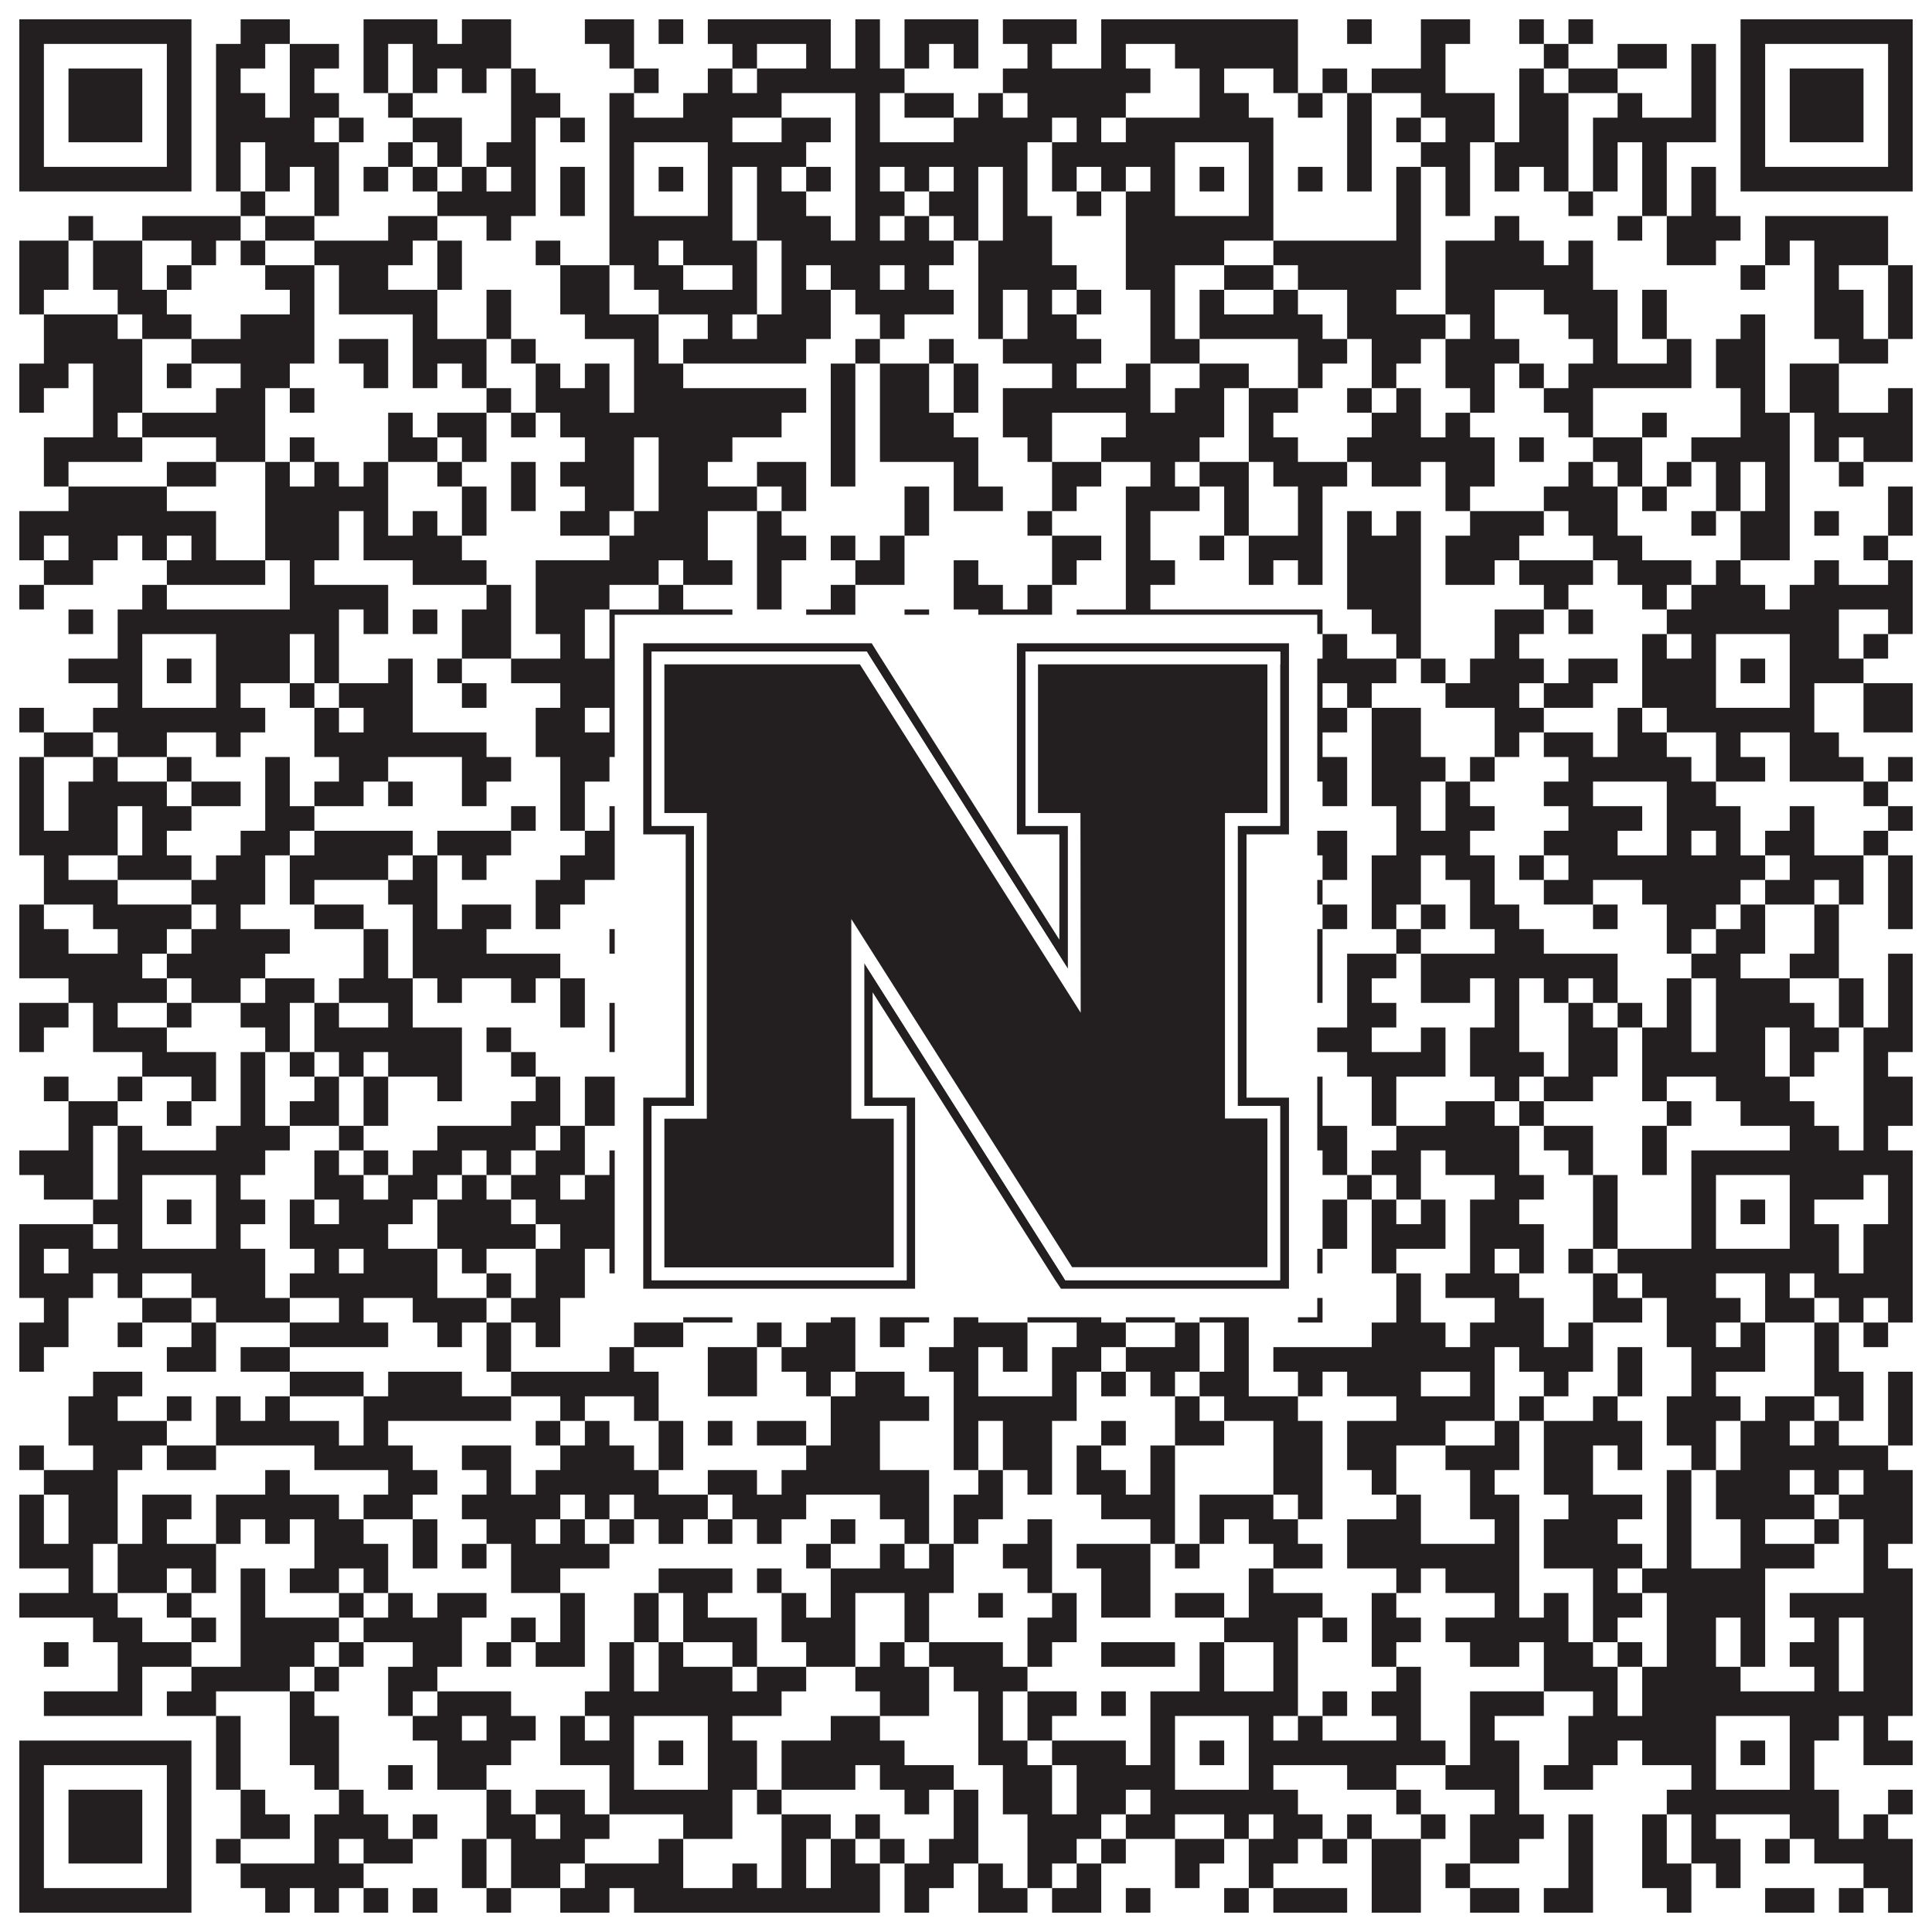 <?xml version="1.0"?>
<svg xmlns="http://www.w3.org/2000/svg" xmlns:xlink="http://www.w3.org/1999/xlink" version="1.1" width="1100px" height="1100px" viewBox="0 0 1100 1100"><rect x="0" y="0" width="1100" height="1100" fill="#ffffff" fill-opacity="1"/><path fill="#231f20" fill-opacity="1" d="M11,11L109,11L109,25L11,25ZM137,11L165,11L165,25L137,25ZM207,11L249,11L249,25L207,25ZM263,11L291,11L291,25L263,25ZM333,11L361,11L361,25L333,25ZM375,11L389,11L389,25L375,25ZM403,11L473,11L473,25L403,25ZM487,11L501,11L501,25L487,25ZM515,11L557,11L557,25L515,25ZM571,11L613,11L613,25L571,25ZM627,11L739,11L739,25L627,25ZM767,11L781,11L781,25L767,25ZM809,11L837,11L837,25L809,25ZM865,11L879,11L879,25L865,25ZM893,11L907,11L907,25L893,25ZM991,11L1089,11L1089,25L991,25ZM11,25L25,25L25,39L11,39ZM95,25L109,25L109,39L95,39ZM123,25L151,25L151,39L123,39ZM165,25L193,25L193,39L165,39ZM207,25L221,25L221,39L207,39ZM235,25L291,25L291,39L235,39ZM347,25L361,25L361,39L347,39ZM417,25L431,25L431,39L417,39ZM459,25L473,25L473,39L459,39ZM487,25L501,25L501,39L487,39ZM515,25L529,25L529,39L515,39ZM543,25L557,25L557,39L543,39ZM585,25L599,25L599,39L585,39ZM627,25L641,25L641,39L627,39ZM669,25L739,25L739,39L669,39ZM809,25L823,25L823,39L809,39ZM879,25L893,25L893,39L879,39ZM921,25L949,25L949,39L921,39ZM963,25L977,25L977,39L963,39ZM991,25L1005,25L1005,39L991,39ZM1075,25L1089,25L1089,39L1075,39ZM11,39L25,39L25,53L11,53ZM39,39L81,39L81,53L39,53ZM95,39L109,39L109,53L95,53ZM123,39L137,39L137,53L123,53ZM165,39L179,39L179,53L165,53ZM207,39L221,39L221,53L207,53ZM235,39L249,39L249,53L235,53ZM263,39L277,39L277,53L263,53ZM291,39L305,39L305,53L291,53ZM361,39L375,39L375,53L361,53ZM403,39L417,39L417,53L403,53ZM431,39L515,39L515,53L431,53ZM571,39L655,39L655,53L571,53ZM683,39L697,39L697,53L683,53ZM725,39L739,39L739,53L725,53ZM753,39L767,39L767,53L753,53ZM781,39L823,39L823,53L781,53ZM865,39L879,39L879,53L865,53ZM893,39L921,39L921,53L893,53ZM963,39L977,39L977,53L963,53ZM991,39L1005,39L1005,53L991,53ZM1019,39L1061,39L1061,53L1019,53ZM1075,39L1089,39L1089,53L1075,53ZM11,53L25,53L25,67L11,67ZM39,53L81,53L81,67L39,67ZM95,53L109,53L109,67L95,67ZM123,53L151,53L151,67L123,67ZM165,53L193,53L193,67L165,67ZM221,53L235,53L235,67L221,67ZM291,53L319,53L319,67L291,67ZM347,53L361,53L361,67L347,67ZM389,53L445,53L445,67L389,67ZM487,53L501,53L501,67L487,67ZM515,53L543,53L543,67L515,67ZM557,53L571,53L571,67L557,67ZM585,53L641,53L641,67L585,67ZM683,53L711,53L711,67L683,67ZM739,53L753,53L753,67L739,67ZM767,53L781,53L781,67L767,67ZM809,53L851,53L851,67L809,67ZM865,53L893,53L893,67L865,67ZM921,53L935,53L935,67L921,67ZM963,53L977,53L977,67L963,67ZM991,53L1005,53L1005,67L991,67ZM1019,53L1061,53L1061,67L1019,67ZM1075,53L1089,53L1089,67L1075,67ZM11,67L25,67L25,81L11,81ZM39,67L81,67L81,81L39,81ZM95,67L109,67L109,81L95,81ZM123,67L179,67L179,81L123,81ZM193,67L207,67L207,81L193,81ZM235,67L263,67L263,81L235,81ZM291,67L305,67L305,81L291,81ZM319,67L333,67L333,81L319,81ZM347,67L417,67L417,81L347,81ZM445,67L473,67L473,81L445,81ZM487,67L501,67L501,81L487,81ZM543,67L599,67L599,81L543,81ZM613,67L627,67L627,81L613,81ZM641,67L725,67L725,81L641,81ZM767,67L781,67L781,81L767,81ZM795,67L809,67L809,81L795,81ZM823,67L851,67L851,81L823,81ZM865,67L893,67L893,81L865,81ZM907,67L977,67L977,81L907,81ZM991,67L1005,67L1005,81L991,81ZM1019,67L1061,67L1061,81L1019,81ZM1075,67L1089,67L1089,81L1075,81ZM11,81L25,81L25,95L11,95ZM95,81L109,81L109,95L95,95ZM123,81L137,81L137,95L123,95ZM151,81L193,81L193,95L151,95ZM221,81L235,81L235,95L221,95ZM249,81L263,81L263,95L249,95ZM277,81L305,81L305,95L277,95ZM347,81L361,81L361,95L347,95ZM403,81L459,81L459,95L403,95ZM487,81L585,81L585,95L487,95ZM599,81L669,81L669,95L599,95ZM711,81L725,81L725,95L711,95ZM767,81L781,81L781,95L767,95ZM809,81L837,81L837,95L809,95ZM851,81L893,81L893,95L851,95ZM907,81L921,81L921,95L907,95ZM935,81L949,81L949,95L935,95ZM991,81L1005,81L1005,95L991,95ZM1075,81L1089,81L1089,95L1075,95ZM11,95L109,95L109,109L11,109ZM123,95L137,95L137,109L123,109ZM151,95L165,95L165,109L151,109ZM179,95L193,95L193,109L179,109ZM207,95L221,95L221,109L207,109ZM235,95L249,95L249,109L235,109ZM263,95L277,95L277,109L263,109ZM291,95L305,95L305,109L291,109ZM319,95L333,95L333,109L319,109ZM347,95L361,95L361,109L347,109ZM375,95L389,95L389,109L375,109ZM403,95L417,95L417,109L403,109ZM431,95L445,95L445,109L431,109ZM459,95L473,95L473,109L459,109ZM487,95L501,95L501,109L487,109ZM515,95L529,95L529,109L515,109ZM543,95L557,95L557,109L543,109ZM571,95L585,95L585,109L571,109ZM599,95L613,95L613,109L599,109ZM627,95L641,95L641,109L627,109ZM655,95L669,95L669,109L655,109ZM683,95L697,95L697,109L683,109ZM711,95L725,95L725,109L711,109ZM739,95L753,95L753,109L739,109ZM767,95L781,95L781,109L767,109ZM795,95L809,95L809,109L795,109ZM823,95L837,95L837,109L823,109ZM851,95L865,95L865,109L851,109ZM879,95L893,95L893,109L879,109ZM907,95L921,95L921,109L907,109ZM935,95L949,95L949,109L935,109ZM963,95L977,95L977,109L963,109ZM991,95L1089,95L1089,109L991,109ZM137,109L151,109L151,123L137,123ZM179,109L193,109L193,123L179,123ZM249,109L305,109L305,123L249,123ZM319,109L333,109L333,123L319,123ZM347,109L361,109L361,123L347,123ZM403,109L417,109L417,123L403,123ZM431,109L459,109L459,123L431,123ZM487,109L515,109L515,123L487,123ZM529,109L557,109L557,123L529,123ZM571,109L585,109L585,123L571,123ZM613,109L627,109L627,123L613,123ZM641,109L669,109L669,123L641,123ZM711,109L725,109L725,123L711,123ZM795,109L809,109L809,123L795,123ZM823,109L837,109L837,123L823,123ZM893,109L907,109L907,123L893,123ZM935,109L949,109L949,123L935,123ZM963,109L977,109L977,123L963,123ZM39,123L53,123L53,137L39,137ZM81,123L137,123L137,137L81,137ZM151,123L179,123L179,137L151,137ZM221,123L249,123L249,137L221,137ZM277,123L291,123L291,137L277,137ZM347,123L417,123L417,137L347,137ZM431,123L473,123L473,137L431,137ZM487,123L501,123L501,137L487,137ZM515,123L529,123L529,137L515,137ZM543,123L557,123L557,137L543,137ZM571,123L599,123L599,137L571,137ZM641,123L725,123L725,137L641,137ZM795,123L809,123L809,137L795,137ZM851,123L865,123L865,137L851,137ZM921,123L935,123L935,137L921,137ZM949,123L991,123L991,137L949,137ZM1005,123L1075,123L1075,137L1005,137ZM11,137L39,137L39,151L11,151ZM53,137L81,137L81,151L53,151ZM109,137L123,137L123,151L109,151ZM137,137L151,137L151,151L137,151ZM179,137L235,137L235,151L179,151ZM249,137L263,137L263,151L249,151ZM305,137L319,137L319,151L305,151ZM347,137L375,137L375,151L347,151ZM389,137L431,137L431,151L389,151ZM445,137L543,137L543,151L445,151ZM557,137L599,137L599,151L557,151ZM641,137L697,137L697,151L641,151ZM725,137L809,137L809,151L725,151ZM823,137L879,137L879,151L823,151ZM893,137L907,137L907,151L893,151ZM949,137L977,137L977,151L949,151ZM1005,137L1019,137L1019,151L1005,151ZM1033,137L1075,137L1075,151L1033,151ZM11,151L39,151L39,165L11,165ZM53,151L81,151L81,165L53,165ZM95,151L109,151L109,165L95,165ZM151,151L179,151L179,165L151,165ZM193,151L221,151L221,165L193,165ZM249,151L263,151L263,165L249,165ZM319,151L347,151L347,165L319,165ZM361,151L389,151L389,165L361,165ZM417,151L431,151L431,165L417,165ZM445,151L459,151L459,165L445,165ZM473,151L501,151L501,165L473,165ZM515,151L529,151L529,165L515,165ZM557,151L613,151L613,165L557,165ZM641,151L669,151L669,165L641,165ZM697,151L725,151L725,165L697,165ZM739,151L809,151L809,165L739,165ZM823,151L907,151L907,165L823,165ZM991,151L1005,151L1005,165L991,165ZM1033,151L1047,151L1047,165L1033,165ZM1075,151L1089,151L1089,165L1075,165ZM11,165L25,165L25,179L11,179ZM67,165L95,165L95,179L67,179ZM165,165L179,165L179,179L165,179ZM193,165L249,165L249,179L193,179ZM277,165L291,165L291,179L277,179ZM319,165L347,165L347,179L319,179ZM375,165L431,165L431,179L375,179ZM445,165L473,165L473,179L445,179ZM487,165L543,165L543,179L487,179ZM557,165L571,165L571,179L557,179ZM585,165L599,165L599,179L585,179ZM613,165L627,165L627,179L613,179ZM655,165L669,165L669,179L655,179ZM683,165L697,165L697,179L683,179ZM725,165L739,165L739,179L725,179ZM767,165L795,165L795,179L767,179ZM823,165L851,165L851,179L823,179ZM879,165L921,165L921,179L879,179ZM935,165L949,165L949,179L935,179ZM1033,165L1061,165L1061,179L1033,179ZM1075,165L1089,165L1089,179L1075,179ZM25,179L67,179L67,193L25,193ZM81,179L109,179L109,193L81,193ZM137,179L179,179L179,193L137,193ZM235,179L249,179L249,193L235,193ZM277,179L291,179L291,193L277,193ZM333,179L375,179L375,193L333,193ZM403,179L417,179L417,193L403,193ZM431,179L473,179L473,193L431,193ZM501,179L515,179L515,193L501,193ZM557,179L571,179L571,193L557,193ZM585,179L613,179L613,193L585,193ZM655,179L669,179L669,193L655,193ZM683,179L753,179L753,193L683,193ZM767,179L823,179L823,193L767,193ZM837,179L851,179L851,193L837,193ZM893,179L921,179L921,193L893,193ZM935,179L949,179L949,193L935,193ZM991,179L1005,179L1005,193L991,193ZM1033,179L1061,179L1061,193L1033,193ZM1075,179L1089,179L1089,193L1075,193ZM25,193L81,193L81,207L25,207ZM109,193L179,193L179,207L109,207ZM193,193L221,193L221,207L193,207ZM235,193L277,193L277,207L235,207ZM291,193L305,193L305,207L291,207ZM361,193L375,193L375,207L361,207ZM389,193L459,193L459,207L389,207ZM487,193L501,193L501,207L487,207ZM529,193L543,193L543,207L529,207ZM571,193L627,193L627,207L571,207ZM655,193L683,193L683,207L655,207ZM739,193L767,193L767,207L739,207ZM781,193L809,193L809,207L781,207ZM823,193L865,193L865,207L823,207ZM907,193L921,193L921,207L907,207ZM949,193L963,193L963,207L949,207ZM977,193L1005,193L1005,207L977,207ZM1047,193L1075,193L1075,207L1047,207ZM11,207L39,207L39,221L11,221ZM53,207L81,207L81,221L53,221ZM95,207L109,207L109,221L95,221ZM137,207L165,207L165,221L137,221ZM207,207L221,207L221,221L207,221ZM235,207L249,207L249,221L235,221ZM263,207L277,207L277,221L263,221ZM305,207L319,207L319,221L305,221ZM333,207L347,207L347,221L333,221ZM361,207L389,207L389,221L361,221ZM473,207L487,207L487,221L473,221ZM501,207L529,207L529,221L501,221ZM543,207L557,207L557,221L543,221ZM599,207L613,207L613,221L599,221ZM641,207L655,207L655,221L641,221ZM683,207L711,207L711,221L683,221ZM739,207L753,207L753,221L739,221ZM781,207L795,207L795,221L781,221ZM823,207L851,207L851,221L823,221ZM865,207L879,207L879,221L865,221ZM893,207L963,207L963,221L893,221ZM977,207L1005,207L1005,221L977,221ZM1019,207L1047,207L1047,221L1019,221ZM11,221L25,221L25,235L11,235ZM53,221L81,221L81,235L53,235ZM123,221L151,221L151,235L123,235ZM165,221L179,221L179,235L165,235ZM277,221L291,221L291,235L277,235ZM305,221L347,221L347,235L305,235ZM361,221L459,221L459,235L361,235ZM473,221L487,221L487,235L473,235ZM501,221L529,221L529,235L501,235ZM543,221L557,221L557,235L543,235ZM571,221L655,221L655,235L571,235ZM669,221L697,221L697,235L669,235ZM711,221L739,221L739,235L711,235ZM767,221L781,221L781,235L767,235ZM795,221L809,221L809,235L795,235ZM837,221L851,221L851,235L837,235ZM879,221L907,221L907,235L879,235ZM991,221L1005,221L1005,235L991,235ZM1019,221L1047,221L1047,235L1019,235ZM1075,221L1089,221L1089,235L1075,235ZM53,235L67,235L67,249L53,249ZM81,235L151,235L151,249L81,249ZM221,235L235,235L235,249L221,249ZM249,235L277,235L277,249L249,249ZM291,235L305,235L305,249L291,249ZM319,235L445,235L445,249L319,249ZM473,235L487,235L487,249L473,249ZM501,235L543,235L543,249L501,249ZM571,235L599,235L599,249L571,249ZM641,235L697,235L697,249L641,249ZM711,235L725,235L725,249L711,249ZM781,235L809,235L809,249L781,249ZM823,235L837,235L837,249L823,249ZM893,235L907,235L907,249L893,249ZM935,235L949,235L949,249L935,249ZM991,235L1019,235L1019,249L991,249ZM1033,235L1089,235L1089,249L1033,249ZM25,249L81,249L81,263L25,263ZM123,249L151,249L151,263L123,263ZM165,249L179,249L179,263L165,263ZM221,249L249,249L249,263L221,263ZM263,249L277,249L277,263L263,263ZM333,249L361,249L361,263L333,263ZM375,249L417,249L417,263L375,263ZM473,249L487,249L487,263L473,263ZM501,249L557,249L557,263L501,263ZM585,249L599,249L599,263L585,263ZM627,249L683,249L683,263L627,263ZM711,249L739,249L739,263L711,263ZM767,249L851,249L851,263L767,263ZM865,249L879,249L879,263L865,263ZM907,249L935,249L935,263L907,263ZM963,249L1019,249L1019,263L963,263ZM1033,249L1047,249L1047,263L1033,263ZM1061,249L1089,249L1089,263L1061,263ZM25,263L39,263L39,277L25,277ZM95,263L123,263L123,277L95,277ZM151,263L165,263L165,277L151,277ZM179,263L193,263L193,277L179,277ZM207,263L221,263L221,277L207,277ZM249,263L263,263L263,277L249,277ZM291,263L305,263L305,277L291,277ZM319,263L361,263L361,277L319,277ZM375,263L403,263L403,277L375,277ZM431,263L459,263L459,277L431,277ZM473,263L487,263L487,277L473,277ZM543,263L557,263L557,277L543,277ZM599,263L627,263L627,277L599,277ZM655,263L669,263L669,277L655,277ZM683,263L711,263L711,277L683,277ZM725,263L767,263L767,277L725,277ZM781,263L809,263L809,277L781,277ZM823,263L851,263L851,277L823,277ZM893,263L907,263L907,277L893,277ZM921,263L935,263L935,277L921,277ZM949,263L963,263L963,277L949,277ZM977,263L991,263L991,277L977,277ZM1005,263L1019,263L1019,277L1005,277ZM1047,263L1061,263L1061,277L1047,277ZM39,277L95,277L95,291L39,291ZM151,277L221,277L221,291L151,291ZM263,277L277,277L277,291L263,291ZM291,277L305,277L305,291L291,291ZM333,277L361,277L361,291L333,291ZM375,277L431,277L431,291L375,291ZM445,277L459,277L459,291L445,291ZM515,277L529,277L529,291L515,291ZM543,277L571,277L571,291L543,291ZM599,277L613,277L613,291L599,291ZM641,277L683,277L683,291L641,291ZM697,277L711,277L711,291L697,291ZM739,277L753,277L753,291L739,291ZM823,277L837,277L837,291L823,291ZM879,277L921,277L921,291L879,291ZM935,277L949,277L949,291L935,291ZM977,277L991,277L991,291L977,291ZM1005,277L1019,277L1019,291L1005,291ZM1075,277L1089,277L1089,291L1075,291ZM11,291L123,291L123,305L11,305ZM151,291L193,291L193,305L151,305ZM207,291L221,291L221,305L207,305ZM235,291L249,291L249,305L235,305ZM263,291L277,291L277,305L263,305ZM319,291L347,291L347,305L319,305ZM361,291L403,291L403,305L361,305ZM431,291L445,291L445,305L431,305ZM515,291L529,291L529,305L515,305ZM585,291L599,291L599,305L585,305ZM641,291L655,291L655,305L641,305ZM697,291L711,291L711,305L697,305ZM739,291L753,291L753,305L739,305ZM767,291L781,291L781,305L767,305ZM795,291L809,291L809,305L795,305ZM837,291L879,291L879,305L837,305ZM893,291L921,291L921,305L893,305ZM963,291L977,291L977,305L963,305ZM991,291L1019,291L1019,305L991,305ZM1033,291L1047,291L1047,305L1033,305ZM1075,291L1089,291L1089,305L1075,305ZM11,305L25,305L25,319L11,319ZM39,305L67,305L67,319L39,319ZM81,305L95,305L95,319L81,319ZM109,305L123,305L123,319L109,319ZM151,305L193,305L193,319L151,319ZM207,305L263,305L263,319L207,319ZM347,305L403,305L403,319L347,319ZM431,305L459,305L459,319L431,319ZM473,305L487,305L487,319L473,319ZM501,305L515,305L515,319L501,319ZM599,305L627,305L627,319L599,319ZM641,305L655,305L655,319L641,319ZM683,305L697,305L697,319L683,319ZM711,305L753,305L753,319L711,319ZM767,305L809,305L809,319L767,319ZM823,305L865,305L865,319L823,319ZM907,305L935,305L935,319L907,319ZM991,305L1019,305L1019,319L991,319ZM1061,305L1075,305L1075,319L1061,319ZM25,319L53,319L53,333L25,333ZM95,319L151,319L151,333L95,333ZM165,319L179,319L179,333L165,333ZM235,319L277,319L277,333L235,333ZM305,319L375,319L375,333L305,333ZM389,319L417,319L417,333L389,333ZM431,319L445,319L445,333L431,333ZM487,319L515,319L515,333L487,333ZM543,319L557,319L557,333L543,333ZM599,319L613,319L613,333L599,333ZM641,319L669,319L669,333L641,333ZM711,319L725,319L725,333L711,333ZM739,319L753,319L753,333L739,333ZM767,319L809,319L809,333L767,333ZM823,319L851,319L851,333L823,333ZM865,319L907,319L907,333L865,333ZM921,319L963,319L963,333L921,333ZM977,319L991,319L991,333L977,333ZM1033,319L1047,319L1047,333L1033,333ZM1075,319L1089,319L1089,333L1075,333ZM11,333L25,333L25,347L11,347ZM81,333L95,333L95,347L81,347ZM165,333L221,333L221,347L165,347ZM277,333L291,333L291,347L277,347ZM305,333L347,333L347,347L305,347ZM375,333L389,333L389,347L375,347ZM431,333L445,333L445,347L431,347ZM473,333L487,333L487,347L473,347ZM543,333L571,333L571,347L543,347ZM585,333L599,333L599,347L585,347ZM641,333L655,333L655,347L641,347ZM767,333L809,333L809,347L767,347ZM879,333L893,333L893,347L879,347ZM935,333L949,333L949,347L935,347ZM963,333L1005,333L1005,347L963,347ZM1019,333L1089,333L1089,347L1019,347ZM39,347L53,347L53,361L39,361ZM67,347L193,347L193,361L67,361ZM207,347L221,347L221,361L207,361ZM235,347L249,347L249,361L235,361ZM263,347L291,347L291,361L263,361ZM305,347L333,347L333,361L305,361ZM347,347L417,347L417,361L347,361ZM459,347L487,347L487,361L459,361ZM515,347L529,347L529,361L515,361ZM557,347L599,347L599,361L557,361ZM613,347L753,347L753,361L613,361ZM781,347L809,347L809,361L781,361ZM851,347L879,347L879,361L851,361ZM893,347L907,347L907,361L893,361ZM949,347L1047,347L1047,361L949,361ZM1075,347L1089,347L1089,361L1075,361ZM67,361L81,361L81,375L67,375ZM123,361L165,361L165,375L123,375ZM179,361L193,361L193,375L179,375ZM263,361L291,361L291,375L263,375ZM319,361L333,361L333,375L319,375ZM347,361L361,361L361,375L347,375ZM403,361L431,361L431,375L403,375ZM473,361L487,361L487,375L473,375ZM515,361L543,361L543,375L515,375ZM557,361L571,361L571,375L557,375ZM585,361L613,361L613,375L585,375ZM627,361L641,361L641,375L627,375ZM655,361L669,361L669,375L655,375ZM711,361L725,361L725,375L711,375ZM753,361L767,361L767,375L753,375ZM795,361L809,361L809,375L795,375ZM851,361L865,361L865,375L851,375ZM935,361L949,361L949,375L935,375ZM963,361L977,361L977,375L963,375ZM1019,361L1047,361L1047,375L1019,375ZM1061,361L1075,361L1075,375L1061,375ZM39,375L81,375L81,389L39,389ZM95,375L109,375L109,389L95,389ZM123,375L165,375L165,389L123,389ZM179,375L193,375L193,389L179,389ZM221,375L235,375L235,389L221,389ZM249,375L263,375L263,389L249,389ZM291,375L361,375L361,389L291,389ZM375,375L389,375L389,389L375,389ZM403,375L417,375L417,389L403,389ZM445,375L459,375L459,389L445,389ZM473,375L501,375L501,389L473,389ZM543,375L557,375L557,389L543,389ZM613,375L641,375L641,389L613,389ZM655,375L669,375L669,389L655,389ZM683,375L697,375L697,389L683,389ZM711,375L795,375L795,389L711,389ZM809,375L823,375L823,389L809,389ZM837,375L879,375L879,389L837,389ZM893,375L921,375L921,389L893,389ZM935,375L977,375L977,389L935,389ZM991,375L1005,375L1005,389L991,389ZM1019,375L1061,375L1061,389L1019,389ZM67,389L81,389L81,403L67,403ZM123,389L137,389L137,403L123,403ZM165,389L179,389L179,403L165,403ZM193,389L235,389L235,403L193,403ZM263,389L277,389L277,403L263,403ZM319,389L361,389L361,403L319,403ZM403,389L445,389L445,403L403,403ZM459,389L473,389L473,403L459,403ZM487,389L501,389L501,403L487,403ZM543,389L571,389L571,403L543,403ZM599,389L613,389L613,403L599,403ZM641,389L669,389L669,403L641,403ZM711,389L725,389L725,403L711,403ZM739,389L753,389L753,403L739,403ZM767,389L781,389L781,403L767,403ZM823,389L865,389L865,403L823,403ZM879,389L907,389L907,403L879,403ZM935,389L977,389L977,403L935,403ZM1019,389L1033,389L1033,403L1019,403ZM1061,389L1089,389L1089,403L1061,403ZM11,403L25,403L25,417L11,417ZM53,403L151,403L151,417L53,417ZM179,403L193,403L193,417L179,417ZM207,403L235,403L235,417L207,417ZM305,403L333,403L333,417L305,417ZM347,403L431,403L431,417L347,417ZM459,403L473,403L473,417L459,417ZM487,403L571,403L571,417L487,417ZM585,403L599,403L599,417L585,417ZM627,403L641,403L641,417L627,417ZM655,403L725,403L725,417L655,417ZM739,403L767,403L767,417L739,417ZM781,403L809,403L809,417L781,417ZM851,403L879,403L879,417L851,417ZM921,403L935,403L935,417L921,417ZM949,403L1033,403L1033,417L949,417ZM1061,403L1089,403L1089,417L1061,417ZM25,417L53,417L53,431L25,431ZM67,417L95,417L95,431L67,431ZM123,417L137,417L137,431L123,431ZM179,417L277,417L277,431L179,431ZM305,417L361,417L361,431L305,431ZM389,417L403,417L403,431L389,431ZM417,417L431,417L431,431L417,431ZM459,417L473,417L473,431L459,431ZM487,417L515,417L515,431L487,431ZM543,417L571,417L571,431L543,431ZM585,417L613,417L613,431L585,431ZM627,417L655,417L655,431L627,431ZM683,417L697,417L697,431L683,431ZM711,417L753,417L753,431L711,431ZM781,417L809,417L809,431L781,431ZM851,417L865,417L865,431L851,431ZM879,417L907,417L907,431L879,431ZM921,417L949,417L949,431L921,431ZM977,417L991,417L991,431L977,431ZM1019,417L1047,417L1047,431L1019,431ZM11,431L25,431L25,445L11,445ZM53,431L67,431L67,445L53,445ZM95,431L109,431L109,445L95,445ZM151,431L165,431L165,445L151,445ZM193,431L221,431L221,445L193,445ZM263,431L291,431L291,445L263,445ZM319,431L347,431L347,445L319,445ZM361,431L375,431L375,445L361,445ZM403,431L417,431L417,445L403,445ZM431,431L445,431L445,445L431,445ZM459,431L473,431L473,445L459,445ZM487,431L515,431L515,445L487,445ZM529,431L585,431L585,445L529,445ZM627,431L683,431L683,445L627,445ZM697,431L767,431L767,445L697,445ZM781,431L823,431L823,445L781,445ZM837,431L851,431L851,445L837,445ZM893,431L963,431L963,445L893,445ZM977,431L1005,431L1005,445L977,445ZM1019,431L1061,431L1061,445L1019,445ZM1075,431L1089,431L1089,445L1075,445ZM11,445L25,445L25,459L11,459ZM39,445L95,445L95,459L39,459ZM109,445L137,445L137,459L109,459ZM151,445L165,445L165,459L151,459ZM179,445L207,445L207,459L179,459ZM221,445L235,445L235,459L221,459ZM263,445L277,445L277,459L263,459ZM319,445L333,445L333,459L319,459ZM403,445L417,445L417,459L403,459ZM431,445L459,445L459,459L431,459ZM487,445L501,445L501,459L487,459ZM543,445L571,445L571,459L543,459ZM613,445L627,445L627,459L613,459ZM641,445L655,445L655,459L641,459ZM669,445L697,445L697,459L669,459ZM711,445L725,445L725,459L711,459ZM753,445L767,445L767,459L753,459ZM781,445L809,445L809,459L781,459ZM823,445L837,445L837,459L823,459ZM879,445L907,445L907,459L879,459ZM949,445L977,445L977,459L949,459ZM1061,445L1075,445L1075,459L1061,459ZM11,459L25,459L25,473L11,473ZM39,459L67,459L67,473L39,473ZM81,459L109,459L109,473L81,473ZM151,459L179,459L179,473L151,473ZM291,459L305,459L305,473L291,473ZM319,459L333,459L333,473L319,473ZM347,459L375,459L375,473L347,473ZM389,459L403,459L403,473L389,473ZM417,459L445,459L445,473L417,473ZM501,459L515,459L515,473L501,473ZM529,459L557,459L557,473L529,473ZM571,459L599,459L599,473L571,473ZM613,459L627,459L627,473L613,473ZM669,459L683,459L683,473L669,473ZM697,459L725,459L725,473L697,473ZM795,459L809,459L809,473L795,473ZM823,459L851,459L851,473L823,473ZM893,459L935,459L935,473L893,473ZM949,459L991,459L991,473L949,473ZM1019,459L1033,459L1033,473L1019,473ZM1075,459L1089,459L1089,473L1075,473ZM11,473L67,473L67,487L11,487ZM81,473L95,473L95,487L81,487ZM137,473L165,473L165,487L137,487ZM179,473L235,473L235,487L179,487ZM249,473L291,473L291,487L249,487ZM333,473L375,473L375,487L333,487ZM389,473L403,473L403,487L389,487ZM431,473L459,473L459,487L431,487ZM473,473L487,473L487,487L473,487ZM501,473L557,473L557,487L501,487ZM613,473L627,473L627,487L613,487ZM641,473L655,473L655,487L641,487ZM669,473L683,473L683,487L669,487ZM697,473L711,473L711,487L697,487ZM739,473L767,473L767,487L739,487ZM795,473L837,473L837,487L795,487ZM879,473L921,473L921,487L879,487ZM949,473L963,473L963,487L949,487ZM977,473L991,473L991,487L977,487ZM1005,473L1033,473L1033,487L1005,487ZM1061,473L1075,473L1075,487L1061,487ZM25,487L39,487L39,501L25,501ZM67,487L109,487L109,501L67,501ZM123,487L151,487L151,501L123,501ZM165,487L221,487L221,501L165,501ZM235,487L249,487L249,501L235,501ZM263,487L277,487L277,501L263,501ZM319,487L375,487L375,501L319,501ZM389,487L403,487L403,501L389,501ZM417,487L431,487L431,501L417,501ZM459,487L487,487L487,501L459,501ZM529,487L557,487L557,501L529,501ZM571,487L599,487L599,501L571,501ZM613,487L627,487L627,501L613,501ZM641,487L683,487L683,501L641,501ZM697,487L711,487L711,501L697,501ZM725,487L739,487L739,501L725,501ZM753,487L767,487L767,501L753,501ZM781,487L809,487L809,501L781,501ZM823,487L851,487L851,501L823,501ZM865,487L879,487L879,501L865,501ZM893,487L1005,487L1005,501L893,501ZM1019,487L1061,487L1061,501L1019,501ZM1075,487L1089,487L1089,501L1075,501ZM25,501L67,501L67,515L25,515ZM109,501L151,501L151,515L109,515ZM165,501L179,501L179,515L165,515ZM221,501L249,501L249,515L221,515ZM305,501L333,501L333,515L305,515ZM361,501L403,501L403,515L361,515ZM445,501L459,501L459,515L445,515ZM487,501L543,501L543,515L487,515ZM557,501L571,501L571,515L557,515ZM627,501L655,501L655,515L627,515ZM683,501L697,501L697,515L683,515ZM711,501L753,501L753,515L711,515ZM781,501L809,501L809,515L781,515ZM837,501L851,501L851,515L837,515ZM879,501L907,501L907,515L879,515ZM935,501L991,501L991,515L935,515ZM1005,501L1033,501L1033,515L1005,515ZM1047,501L1061,501L1061,515L1047,515ZM1075,501L1089,501L1089,515L1075,515ZM11,515L25,515L25,529L11,529ZM53,515L109,515L109,529L53,529ZM123,515L137,515L137,529L123,529ZM179,515L207,515L207,529L179,529ZM235,515L249,515L249,529L235,529ZM263,515L291,515L291,529L263,529ZM305,515L319,515L319,529L305,529ZM361,515L389,515L389,529L361,529ZM403,515L431,515L431,529L403,529ZM445,515L459,515L459,529L445,529ZM473,515L529,515L529,529L473,529ZM543,515L585,515L585,529L543,529ZM599,515L641,515L641,529L599,529ZM655,515L683,515L683,529L655,529ZM697,515L739,515L739,529L697,529ZM753,515L767,515L767,529L753,529ZM781,515L795,515L795,529L781,529ZM809,515L823,515L823,529L809,529ZM837,515L865,515L865,529L837,529ZM907,515L921,515L921,529L907,529ZM949,515L977,515L977,529L949,529ZM991,515L1005,515L1005,529L991,529ZM1033,515L1047,515L1047,529L1033,529ZM1075,515L1089,515L1089,529L1075,529ZM11,529L39,529L39,543L11,543ZM67,529L95,529L95,543L67,543ZM109,529L165,529L165,543L109,543ZM207,529L221,529L221,543L207,543ZM235,529L277,529L277,543L235,543ZM347,529L361,529L361,543L347,543ZM375,529L389,529L389,543L375,543ZM403,529L417,529L417,543L403,543ZM431,529L459,529L459,543L431,543ZM487,529L515,529L515,543L487,543ZM529,529L543,529L543,543L529,543ZM571,529L585,529L585,543L571,543ZM627,529L669,529L669,543L627,543ZM697,529L725,529L725,543L697,543ZM739,529L753,529L753,543L739,543ZM795,529L809,529L809,543L795,543ZM851,529L879,529L879,543L851,543ZM949,529L963,529L963,543L949,543ZM977,529L1005,529L1005,543L977,543ZM1033,529L1047,529L1047,543L1033,543ZM11,543L81,543L81,557L11,557ZM95,543L151,543L151,557L95,557ZM207,543L221,543L221,557L207,557ZM235,543L319,543L319,557L235,557ZM361,543L389,543L389,557L361,557ZM417,543L487,543L487,557L417,557ZM501,543L529,543L529,557L501,557ZM543,543L557,543L557,557L543,557ZM571,543L599,543L599,557L571,557ZM613,543L627,543L627,557L613,557ZM655,543L711,543L711,557L655,557ZM725,543L753,543L753,557L725,557ZM767,543L795,543L795,557L767,557ZM809,543L921,543L921,557L809,557ZM963,543L991,543L991,557L963,557ZM1019,543L1047,543L1047,557L1019,557ZM1075,543L1089,543L1089,557L1075,557ZM39,557L95,557L95,571L39,571ZM109,557L137,557L137,571L109,571ZM151,557L179,557L179,571L151,571ZM193,557L235,557L235,571L193,571ZM249,557L263,557L263,571L249,571ZM291,557L305,557L305,571L291,571ZM319,557L333,557L333,571L319,571ZM361,557L375,557L375,571L361,571ZM389,557L417,557L417,571L389,571ZM431,557L445,557L445,571L431,571ZM501,557L515,557L515,571L501,571ZM543,557L571,557L571,571L543,571ZM599,557L613,557L613,571L599,571ZM627,557L641,557L641,571L627,571ZM683,557L697,557L697,571L683,571ZM739,557L753,557L753,571L739,571ZM767,557L781,557L781,571L767,571ZM809,557L837,557L837,571L809,571ZM851,557L865,557L865,571L851,571ZM879,557L893,557L893,571L879,571ZM907,557L921,557L921,571L907,571ZM949,557L963,557L963,571L949,571ZM977,557L1019,557L1019,571L977,571ZM1047,557L1061,557L1061,571L1047,571ZM1075,557L1089,557L1089,571L1075,571ZM11,571L39,571L39,585L11,585ZM53,571L67,571L67,585L53,585ZM95,571L109,571L109,585L95,585ZM137,571L165,571L165,585L137,585ZM179,571L193,571L193,585L179,585ZM221,571L235,571L235,585L221,585ZM319,571L333,571L333,585L319,585ZM347,571L361,571L361,585L347,585ZM403,571L417,571L417,585L403,585ZM431,571L445,571L445,585L431,585ZM501,571L515,571L515,585L501,585ZM543,571L571,571L571,585L543,585ZM585,571L627,571L627,585L585,585ZM641,571L655,571L655,585L641,585ZM669,571L697,571L697,585L669,585ZM725,571L739,571L739,585L725,585ZM767,571L795,571L795,585L767,585ZM851,571L865,571L865,585L851,585ZM893,571L907,571L907,585L893,585ZM921,571L935,571L935,585L921,585ZM949,571L963,571L963,585L949,585ZM977,571L1033,571L1033,585L977,585ZM1047,571L1061,571L1061,585L1047,585ZM1075,571L1089,571L1089,585L1075,585ZM11,585L25,585L25,599L11,599ZM53,585L95,585L95,599L53,599ZM151,585L165,585L165,599L151,599ZM179,585L263,585L263,599L179,599ZM277,585L291,585L291,599L277,599ZM347,585L361,585L361,599L347,599ZM389,585L403,585L403,599L389,599ZM431,585L445,585L445,599L431,599ZM459,585L487,585L487,599L459,599ZM501,585L515,585L515,599L501,599ZM529,585L543,585L543,599L529,599ZM571,585L599,585L599,599L571,599ZM613,585L669,585L669,599L613,599ZM683,585L711,585L711,599L683,599ZM725,585L781,585L781,599L725,599ZM809,585L823,585L823,599L809,599ZM837,585L865,585L865,599L837,599ZM893,585L921,585L921,599L893,599ZM935,585L963,585L963,599L935,599ZM977,585L1005,585L1005,599L977,599ZM1019,585L1047,585L1047,599L1019,599ZM1061,585L1089,585L1089,599L1061,599ZM81,599L123,599L123,613L81,613ZM137,599L151,599L151,613L137,613ZM165,599L179,599L179,613L165,613ZM193,599L207,599L207,613L193,613ZM221,599L263,599L263,613L221,613ZM291,599L305,599L305,613L291,613ZM361,599L417,599L417,613L361,613ZM459,599L501,599L501,613L459,613ZM529,599L571,599L571,613L529,613ZM599,599L641,599L641,613L599,613ZM655,599L697,599L697,613L655,613ZM725,599L739,599L739,613L725,613ZM767,599L823,599L823,613L767,613ZM837,599L879,599L879,613L837,613ZM893,599L921,599L921,613L893,613ZM935,599L1005,599L1005,613L935,613ZM1019,599L1033,599L1033,613L1019,613ZM1061,599L1075,599L1075,613L1061,613ZM25,613L39,613L39,627L25,627ZM67,613L81,613L81,627L67,627ZM109,613L123,613L123,627L109,627ZM137,613L151,613L151,627L137,627ZM179,613L193,613L193,627L179,627ZM207,613L221,613L221,627L207,627ZM249,613L263,613L263,627L249,627ZM305,613L319,613L319,627L305,627ZM333,613L361,613L361,627L333,627ZM431,613L459,613L459,627L431,627ZM473,613L487,613L487,627L473,627ZM501,613L543,613L543,627L501,627ZM557,613L599,613L599,627L557,627ZM627,613L641,613L641,627L627,627ZM655,613L683,613L683,627L655,627ZM711,613L725,613L725,627L711,627ZM739,613L753,613L753,627L739,627ZM781,613L795,613L795,627L781,627ZM851,613L865,613L865,627L851,627ZM879,613L907,613L907,627L879,627ZM935,613L949,613L949,627L935,627ZM977,613L1019,613L1019,627L977,627ZM1061,613L1089,613L1089,627L1061,627ZM39,627L67,627L67,641L39,641ZM95,627L109,627L109,641L95,641ZM137,627L151,627L151,641L137,641ZM165,627L193,627L193,641L165,641ZM207,627L221,627L221,641L207,641ZM291,627L319,627L319,641L291,641ZM333,627L361,627L361,641L333,641ZM375,627L389,627L389,641L375,641ZM445,627L459,627L459,641L445,641ZM515,627L543,627L543,641L515,641ZM557,627L571,627L571,641L557,641ZM613,627L627,627L627,641L613,641ZM669,627L683,627L683,641L669,641ZM711,627L753,627L753,641L711,641ZM781,627L795,627L795,641L781,641ZM823,627L851,627L851,641L823,641ZM865,627L879,627L879,641L865,641ZM949,627L963,627L963,641L949,641ZM991,627L1033,627L1033,641L991,641ZM1061,627L1089,627L1089,641L1061,641ZM39,641L53,641L53,655L39,655ZM67,641L81,641L81,655L67,655ZM123,641L165,641L165,655L123,655ZM193,641L207,641L207,655L193,655ZM249,641L305,641L305,655L249,655ZM319,641L333,641L333,655L319,655ZM361,641L389,641L389,655L361,655ZM417,641L473,641L473,655L417,655ZM487,641L501,641L501,655L487,655ZM529,641L543,641L543,655L529,655ZM585,641L599,641L599,655L585,655ZM613,641L627,641L627,655L613,655ZM655,641L669,641L669,655L655,655ZM683,641L711,641L711,655L683,655ZM725,641L767,641L767,655L725,655ZM795,641L865,641L865,655L795,655ZM879,641L907,641L907,655L879,655ZM935,641L949,641L949,655L935,655ZM1019,641L1047,641L1047,655L1019,655ZM1061,641L1075,641L1075,655L1061,655ZM11,655L53,655L53,669L11,669ZM67,655L151,655L151,669L67,669ZM179,655L193,655L193,669L179,669ZM207,655L221,655L221,669L207,669ZM235,655L263,655L263,669L235,669ZM277,655L291,655L291,669L277,669ZM305,655L333,655L333,669L305,669ZM347,655L417,655L417,669L347,669ZM445,655L459,655L459,669L445,669ZM473,655L571,655L571,669L473,669ZM613,655L627,655L627,669L613,669ZM655,655L739,655L739,669L655,669ZM753,655L767,655L767,669L753,669ZM781,655L809,655L809,669L781,669ZM823,655L865,655L865,669L823,669ZM893,655L907,655L907,669L893,669ZM935,655L949,655L949,669L935,669ZM963,655L1089,655L1089,669L963,669ZM25,669L53,669L53,683L25,683ZM67,669L81,669L81,683L67,683ZM123,669L137,669L137,683L123,683ZM179,669L207,669L207,683L179,683ZM221,669L249,669L249,683L221,683ZM263,669L277,669L277,683L263,683ZM291,669L319,669L319,683L291,683ZM333,669L361,669L361,683L333,683ZM403,669L431,669L431,683L403,683ZM459,669L473,669L473,683L459,683ZM487,669L501,669L501,683L487,683ZM515,669L529,669L529,683L515,683ZM613,669L641,669L641,683L613,683ZM655,669L669,669L669,683L655,683ZM711,669L725,669L725,683L711,683ZM767,669L781,669L781,683L767,683ZM795,669L809,669L809,683L795,683ZM851,669L879,669L879,683L851,683ZM907,669L921,669L921,683L907,683ZM963,669L977,669L977,683L963,683ZM1019,669L1061,669L1061,683L1019,683ZM1075,669L1089,669L1089,683L1075,683ZM53,683L81,683L81,697L53,697ZM95,683L109,683L109,697L95,697ZM123,683L151,683L151,697L123,697ZM165,683L179,683L179,697L165,697ZM193,683L235,683L235,697L193,697ZM249,683L291,683L291,697L249,697ZM305,683L361,683L361,697L305,697ZM375,683L389,683L389,697L375,697ZM403,683L445,683L445,697L403,697ZM459,683L515,683L515,697L459,697ZM529,683L543,683L543,697L529,697ZM557,683L571,683L571,697L557,697ZM599,683L613,683L613,697L599,697ZM627,683L641,683L641,697L627,697ZM655,683L669,683L669,697L655,697ZM683,683L697,683L697,697L683,697ZM711,683L739,683L739,697L711,697ZM753,683L767,683L767,697L753,697ZM781,683L795,683L795,697L781,697ZM809,683L823,683L823,697L809,697ZM837,683L865,683L865,697L837,697ZM907,683L921,683L921,697L907,697ZM963,683L977,683L977,697L963,697ZM991,683L1005,683L1005,697L991,697ZM1019,683L1033,683L1033,697L1019,697ZM1075,683L1089,683L1089,697L1075,697ZM11,697L53,697L53,711L11,711ZM67,697L81,697L81,711L67,711ZM123,697L137,697L137,711L123,711ZM165,697L221,697L221,711L165,711ZM249,697L305,697L305,711L249,711ZM319,697L361,697L361,711L319,711ZM403,697L417,697L417,711L403,711ZM445,697L459,697L459,711L445,711ZM487,697L543,697L543,711L487,711ZM557,697L599,697L599,711L557,711ZM627,697L641,697L641,711L627,711ZM655,697L669,697L669,711L655,711ZM711,697L725,697L725,711L711,711ZM753,697L767,697L767,711L753,711ZM781,697L823,697L823,711L781,711ZM837,697L879,697L879,711L837,711ZM907,697L921,697L921,711L907,711ZM963,697L977,697L977,711L963,711ZM1019,697L1047,697L1047,711L1019,711ZM1061,697L1089,697L1089,711L1061,711ZM11,711L25,711L25,725L11,725ZM39,711L151,711L151,725L39,725ZM179,711L193,711L193,725L179,725ZM207,711L249,711L249,725L207,725ZM263,711L277,711L277,725L263,725ZM305,711L333,711L333,725L305,725ZM347,711L473,711L473,725L347,725ZM487,711L501,711L501,725L487,725ZM515,711L543,711L543,725L515,725ZM599,711L613,711L613,725L599,725ZM627,711L641,711L641,725L627,725ZM655,711L753,711L753,725L655,725ZM781,711L795,711L795,725L781,725ZM837,711L851,711L851,725L837,725ZM865,711L879,711L879,725L865,725ZM893,711L907,711L907,725L893,725ZM921,711L1047,711L1047,725L921,725ZM1061,711L1089,711L1089,725L1061,725ZM11,725L53,725L53,739L11,739ZM67,725L81,725L81,739L67,739ZM109,725L151,725L151,739L109,739ZM165,725L249,725L249,739L165,739ZM277,725L291,725L291,739L277,739ZM305,725L333,725L333,739L305,739ZM361,725L375,725L375,739L361,739ZM403,725L445,725L445,739L403,739ZM459,725L515,725L515,739L459,739ZM529,725L543,725L543,739L529,739ZM557,725L585,725L585,739L557,739ZM627,725L641,725L641,739L627,739ZM669,725L683,725L683,739L669,739ZM725,725L739,725L739,739L725,739ZM795,725L809,725L809,739L795,739ZM823,725L865,725L865,739L823,739ZM907,725L921,725L921,739L907,739ZM935,725L977,725L977,739L935,739ZM1005,725L1019,725L1019,739L1005,739ZM1033,725L1089,725L1089,739L1033,739ZM25,739L39,739L39,753L25,753ZM81,739L109,739L109,753L81,753ZM123,739L165,739L165,753L123,753ZM193,739L207,739L207,753L193,753ZM235,739L277,739L277,753L235,753ZM291,739L319,739L319,753L291,753ZM389,739L417,739L417,753L389,753ZM473,739L487,739L487,753L473,753ZM501,739L529,739L529,753L501,753ZM543,739L557,739L557,753L543,753ZM585,739L627,739L627,753L585,753ZM641,739L669,739L669,753L641,753ZM683,739L711,739L711,753L683,753ZM739,739L753,739L753,753L739,753ZM795,739L809,739L809,753L795,753ZM851,739L879,739L879,753L851,753ZM907,739L935,739L935,753L907,753ZM949,739L991,739L991,753L949,753ZM1005,739L1033,739L1033,753L1005,753ZM1047,739L1061,739L1061,753L1047,753ZM1075,739L1089,739L1089,753L1075,753ZM11,753L39,753L39,767L11,767ZM67,753L81,753L81,767L67,767ZM109,753L123,753L123,767L109,767ZM165,753L221,753L221,767L165,767ZM249,753L263,753L263,767L249,767ZM277,753L291,753L291,767L277,767ZM305,753L319,753L319,767L305,767ZM361,753L389,753L389,767L361,767ZM431,753L445,753L445,767L431,767ZM459,753L487,753L487,767L459,767ZM501,753L515,753L515,767L501,767ZM543,753L585,753L585,767L543,767ZM613,753L641,753L641,767L613,767ZM669,753L683,753L683,767L669,767ZM697,753L711,753L711,767L697,767ZM781,753L823,753L823,767L781,767ZM837,753L879,753L879,767L837,767ZM893,753L907,753L907,767L893,767ZM949,753L977,753L977,767L949,767ZM991,753L1005,753L1005,767L991,767ZM1033,753L1047,753L1047,767L1033,767ZM1061,753L1075,753L1075,767L1061,767ZM11,767L25,767L25,781L11,781ZM95,767L123,767L123,781L95,781ZM137,767L165,767L165,781L137,781ZM277,767L291,767L291,781L277,781ZM347,767L361,767L361,781L347,781ZM403,767L431,767L431,781L403,781ZM445,767L487,767L487,781L445,781ZM529,767L557,767L557,781L529,781ZM571,767L585,767L585,781L571,781ZM599,767L627,767L627,781L599,781ZM641,767L683,767L683,781L641,781ZM697,767L711,767L711,781L697,781ZM725,767L851,767L851,781L725,781ZM865,767L907,767L907,781L865,781ZM921,767L935,767L935,781L921,781ZM963,767L1005,767L1005,781L963,781ZM1033,767L1047,767L1047,781L1033,781ZM53,781L81,781L81,795L53,795ZM165,781L207,781L207,795L165,795ZM221,781L263,781L263,795L221,795ZM291,781L375,781L375,795L291,795ZM403,781L431,781L431,795L403,795ZM459,781L473,781L473,795L459,795ZM487,781L515,781L515,795L487,795ZM543,781L557,781L557,795L543,795ZM599,781L613,781L613,795L599,795ZM627,781L641,781L641,795L627,795ZM655,781L669,781L669,795L655,795ZM683,781L711,781L711,795L683,795ZM739,781L753,781L753,795L739,795ZM767,781L809,781L809,795L767,795ZM837,781L851,781L851,795L837,795ZM879,781L893,781L893,795L879,795ZM921,781L935,781L935,795L921,795ZM963,781L977,781L977,795L963,795ZM1033,781L1061,781L1061,795L1033,795ZM1075,781L1089,781L1089,795L1075,795ZM39,795L67,795L67,809L39,809ZM95,795L109,795L109,809L95,809ZM123,795L137,795L137,809L123,809ZM151,795L165,795L165,809L151,809ZM207,795L291,795L291,809L207,809ZM319,795L333,795L333,809L319,809ZM361,795L375,795L375,809L361,809ZM473,795L529,795L529,809L473,809ZM543,795L613,795L613,809L543,809ZM669,795L683,795L683,809L669,809ZM697,795L739,795L739,809L697,809ZM795,795L851,795L851,809L795,809ZM865,795L879,795L879,809L865,809ZM907,795L921,795L921,809L907,809ZM949,795L991,795L991,809L949,809ZM1005,795L1033,795L1033,809L1005,809ZM1047,795L1061,795L1061,809L1047,809ZM1075,795L1089,795L1089,809L1075,809ZM39,809L95,809L95,823L39,823ZM123,809L193,809L193,823L123,823ZM207,809L221,809L221,823L207,823ZM305,809L319,809L319,823L305,823ZM333,809L347,809L347,823L333,823ZM375,809L389,809L389,823L375,823ZM403,809L417,809L417,823L403,823ZM431,809L459,809L459,823L431,823ZM473,809L501,809L501,823L473,823ZM543,809L557,809L557,823L543,823ZM571,809L599,809L599,823L571,823ZM627,809L641,809L641,823L627,823ZM669,809L697,809L697,823L669,823ZM725,809L753,809L753,823L725,823ZM767,809L823,809L823,823L767,823ZM851,809L865,809L865,823L851,823ZM879,809L935,809L935,823L879,823ZM949,809L977,809L977,823L949,823ZM991,809L1019,809L1019,823L991,823ZM1033,809L1047,809L1047,823L1033,823ZM1075,809L1089,809L1089,823L1075,823ZM11,823L25,823L25,837L11,837ZM53,823L81,823L81,837L53,837ZM95,823L123,823L123,837L95,837ZM179,823L235,823L235,837L179,837ZM263,823L291,823L291,837L263,837ZM319,823L361,823L361,837L319,837ZM375,823L389,823L389,837L375,837ZM459,823L501,823L501,837L459,837ZM543,823L557,823L557,837L543,837ZM571,823L599,823L599,837L571,837ZM613,823L627,823L627,837L613,837ZM655,823L669,823L669,837L655,837ZM725,823L753,823L753,837L725,837ZM767,823L795,823L795,837L767,837ZM823,823L865,823L865,837L823,837ZM879,823L907,823L907,837L879,837ZM921,823L935,823L935,837L921,837ZM963,823L977,823L977,837L963,837ZM991,823L1075,823L1075,837L991,837ZM25,837L67,837L67,851L25,851ZM151,837L165,837L165,851L151,851ZM221,837L249,837L249,851L221,851ZM277,837L291,837L291,851L277,851ZM305,837L375,837L375,851L305,851ZM403,837L431,837L431,851L403,851ZM445,837L529,837L529,851L445,851ZM557,837L571,837L571,851L557,851ZM585,837L599,837L599,851L585,851ZM613,837L641,837L641,851L613,851ZM655,837L669,837L669,851L655,851ZM725,837L753,837L753,851L725,851ZM781,837L795,837L795,851L781,851ZM837,837L851,837L851,851L837,851ZM879,837L907,837L907,851L879,851ZM949,837L963,837L963,851L949,851ZM977,837L1019,837L1019,851L977,851ZM1033,837L1047,837L1047,851L1033,851ZM1061,837L1089,837L1089,851L1061,851ZM11,851L25,851L25,865L11,865ZM39,851L67,851L67,865L39,865ZM81,851L109,851L109,865L81,865ZM123,851L193,851L193,865L123,865ZM207,851L235,851L235,865L207,865ZM263,851L319,851L319,865L263,865ZM333,851L347,851L347,865L333,865ZM361,851L403,851L403,865L361,865ZM417,851L459,851L459,865L417,865ZM501,851L529,851L529,865L501,865ZM543,851L571,851L571,865L543,865ZM627,851L669,851L669,865L627,865ZM683,851L725,851L725,865L683,865ZM739,851L753,851L753,865L739,865ZM795,851L809,851L809,865L795,865ZM837,851L865,851L865,865L837,865ZM893,851L935,851L935,865L893,865ZM949,851L963,851L963,865L949,865ZM977,851L1033,851L1033,865L977,865ZM1047,851L1089,851L1089,865L1047,865ZM11,865L25,865L25,879L11,879ZM39,865L67,865L67,879L39,879ZM81,865L95,865L95,879L81,879ZM123,865L137,865L137,879L123,879ZM151,865L165,865L165,879L151,879ZM179,865L207,865L207,879L179,879ZM235,865L249,865L249,879L235,879ZM277,865L305,865L305,879L277,879ZM319,865L333,865L333,879L319,879ZM347,865L361,865L361,879L347,879ZM375,865L389,865L389,879L375,879ZM403,865L417,865L417,879L403,879ZM431,865L445,865L445,879L431,879ZM473,865L487,865L487,879L473,879ZM515,865L529,865L529,879L515,879ZM543,865L557,865L557,879L543,879ZM585,865L599,865L599,879L585,879ZM655,865L669,865L669,879L655,879ZM683,865L697,865L697,879L683,879ZM711,865L739,865L739,879L711,879ZM767,865L809,865L809,879L767,879ZM851,865L865,865L865,879L851,879ZM879,865L921,865L921,879L879,879ZM949,865L963,865L963,879L949,879ZM991,865L1005,865L1005,879L991,879ZM1033,865L1047,865L1047,879L1033,879ZM1061,865L1089,865L1089,879L1061,879ZM11,879L53,879L53,893L11,893ZM67,879L123,879L123,893L67,893ZM179,879L221,879L221,893L179,893ZM235,879L249,879L249,893L235,893ZM263,879L277,879L277,893L263,893ZM291,879L347,879L347,893L291,893ZM459,879L473,879L473,893L459,893ZM501,879L515,879L515,893L501,893ZM529,879L543,879L543,893L529,893ZM571,879L599,879L599,893L571,893ZM613,879L655,879L655,893L613,893ZM669,879L683,879L683,893L669,893ZM725,879L753,879L753,893L725,893ZM767,879L865,879L865,893L767,893ZM879,879L935,879L935,893L879,893ZM949,879L963,879L963,893L949,893ZM991,879L1033,879L1033,893L991,893ZM1061,879L1075,879L1075,893L1061,893ZM39,893L53,893L53,907L39,907ZM67,893L95,893L95,907L67,907ZM109,893L123,893L123,907L109,907ZM137,893L151,893L151,907L137,907ZM165,893L193,893L193,907L165,907ZM207,893L221,893L221,907L207,907ZM291,893L319,893L319,907L291,907ZM375,893L417,893L417,907L375,907ZM431,893L445,893L445,907L431,907ZM473,893L543,893L543,907L473,907ZM585,893L599,893L599,907L585,907ZM627,893L655,893L655,907L627,907ZM711,893L725,893L725,907L711,907ZM795,893L809,893L809,907L795,907ZM823,893L865,893L865,907L823,907ZM907,893L921,893L921,907L907,907ZM935,893L1005,893L1005,907L935,907ZM1061,893L1089,893L1089,907L1061,907ZM11,907L67,907L67,921L11,921ZM95,907L109,907L109,921L95,921ZM137,907L151,907L151,921L137,921ZM193,907L207,907L207,921L193,921ZM221,907L235,907L235,921L221,921ZM249,907L277,907L277,921L249,921ZM319,907L333,907L333,921L319,921ZM361,907L375,907L375,921L361,921ZM389,907L403,907L403,921L389,921ZM445,907L459,907L459,921L445,921ZM473,907L487,907L487,921L473,921ZM515,907L529,907L529,921L515,921ZM557,907L571,907L571,921L557,921ZM599,907L613,907L613,921L599,921ZM627,907L655,907L655,921L627,921ZM669,907L697,907L697,921L669,921ZM711,907L753,907L753,921L711,921ZM781,907L795,907L795,921L781,921ZM851,907L865,907L865,921L851,921ZM879,907L893,907L893,921L879,921ZM907,907L935,907L935,921L907,921ZM949,907L1005,907L1005,921L949,921ZM1019,907L1089,907L1089,921L1019,921ZM53,921L81,921L81,935L53,935ZM109,921L123,921L123,935L109,935ZM137,921L193,921L193,935L137,935ZM207,921L263,921L263,935L207,935ZM291,921L305,921L305,935L291,935ZM319,921L333,921L333,935L319,935ZM361,921L375,921L375,935L361,935ZM389,921L431,921L431,935L389,935ZM445,921L487,921L487,935L445,935ZM515,921L529,921L529,935L515,935ZM585,921L613,921L613,935L585,935ZM697,921L739,921L739,935L697,935ZM753,921L767,921L767,935L753,935ZM781,921L809,921L809,935L781,935ZM823,921L893,921L893,935L823,935ZM907,921L921,921L921,935L907,935ZM949,921L977,921L977,935L949,935ZM991,921L1005,921L1005,935L991,935ZM1033,921L1047,921L1047,935L1033,935ZM1061,921L1089,921L1089,935L1061,935ZM25,935L39,935L39,949L25,949ZM67,935L109,935L109,949L67,949ZM137,935L179,935L179,949L137,949ZM193,935L207,935L207,949L193,949ZM235,935L263,935L263,949L235,949ZM277,935L291,935L291,949L277,949ZM305,935L333,935L333,949L305,949ZM347,935L361,935L361,949L347,949ZM375,935L389,935L389,949L375,949ZM417,935L431,935L431,949L417,949ZM459,935L487,935L487,949L459,949ZM501,935L515,935L515,949L501,949ZM529,935L571,935L571,949L529,949ZM585,935L599,935L599,949L585,949ZM627,935L669,935L669,949L627,949ZM683,935L697,935L697,949L683,949ZM725,935L739,935L739,949L725,949ZM781,935L795,935L795,949L781,949ZM837,935L865,935L865,949L837,949ZM879,935L907,935L907,949L879,949ZM921,935L935,935L935,949L921,949ZM949,935L977,935L977,949L949,949ZM991,935L1005,935L1005,949L991,949ZM1019,935L1047,935L1047,949L1019,949ZM1061,935L1089,935L1089,949L1061,949ZM67,949L81,949L81,963L67,963ZM109,949L165,949L165,963L109,963ZM179,949L193,949L193,963L179,963ZM221,949L249,949L249,963L221,963ZM347,949L361,949L361,963L347,963ZM375,949L417,949L417,963L375,963ZM431,949L459,949L459,963L431,963ZM487,949L529,949L529,963L487,963ZM543,949L585,949L585,963L543,963ZM683,949L697,949L697,963L683,963ZM725,949L739,949L739,963L725,963ZM795,949L809,949L809,963L795,963ZM879,949L921,949L921,963L879,963ZM935,949L991,949L991,963L935,963ZM1033,949L1047,949L1047,963L1033,963ZM1061,949L1089,949L1089,963L1061,963ZM25,963L81,963L81,977L25,977ZM95,963L123,963L123,977L95,977ZM165,963L179,963L179,977L165,977ZM221,963L235,963L235,977L221,977ZM249,963L291,963L291,977L249,977ZM333,963L445,963L445,977L333,977ZM501,963L529,963L529,977L501,977ZM557,963L571,963L571,977L557,977ZM585,963L613,963L613,977L585,977ZM627,963L641,963L641,977L627,977ZM655,963L739,963L739,977L655,977ZM753,963L767,963L767,977L753,977ZM781,963L809,963L809,977L781,977ZM837,963L879,963L879,977L837,977ZM907,963L921,963L921,977L907,977ZM935,963L1089,963L1089,977L935,977ZM123,977L137,977L137,991L123,991ZM165,977L193,977L193,991L165,991ZM235,977L263,977L263,991L235,991ZM277,977L305,977L305,991L277,991ZM319,977L333,977L333,991L319,991ZM347,977L361,977L361,991L347,991ZM403,977L417,977L417,991L403,991ZM473,977L501,977L501,991L473,991ZM557,977L571,977L571,991L557,991ZM585,977L599,977L599,991L585,991ZM655,977L669,977L669,991L655,991ZM711,977L725,977L725,991L711,991ZM739,977L753,977L753,991L739,991ZM795,977L809,977L809,991L795,991ZM837,977L851,977L851,991L837,991ZM893,977L977,977L977,991L893,991ZM1019,977L1047,977L1047,991L1019,991ZM1061,977L1075,977L1075,991L1061,991ZM11,991L109,991L109,1005L11,1005ZM123,991L137,991L137,1005L123,1005ZM165,991L193,991L193,1005L165,1005ZM249,991L291,991L291,1005L249,1005ZM319,991L361,991L361,1005L319,1005ZM375,991L389,991L389,1005L375,1005ZM403,991L431,991L431,1005L403,1005ZM445,991L515,991L515,1005L445,1005ZM557,991L585,991L585,1005L557,1005ZM599,991L641,991L641,1005L599,1005ZM655,991L669,991L669,1005L655,1005ZM683,991L697,991L697,1005L683,1005ZM711,991L823,991L823,1005L711,1005ZM837,991L865,991L865,1005L837,1005ZM893,991L921,991L921,1005L893,1005ZM935,991L977,991L977,1005L935,1005ZM991,991L1005,991L1005,1005L991,1005ZM1019,991L1033,991L1033,1005L1019,1005ZM1061,991L1089,991L1089,1005L1061,1005ZM11,1005L25,1005L25,1019L11,1019ZM95,1005L109,1005L109,1019L95,1019ZM123,1005L137,1005L137,1019L123,1019ZM179,1005L193,1005L193,1019L179,1019ZM221,1005L235,1005L235,1019L221,1019ZM249,1005L277,1005L277,1019L249,1019ZM347,1005L361,1005L361,1019L347,1019ZM403,1005L431,1005L431,1019L403,1019ZM445,1005L487,1005L487,1019L445,1019ZM501,1005L543,1005L543,1019L501,1019ZM571,1005L599,1005L599,1019L571,1019ZM613,1005L669,1005L669,1019L613,1019ZM711,1005L725,1005L725,1019L711,1019ZM767,1005L795,1005L795,1019L767,1019ZM823,1005L865,1005L865,1019L823,1019ZM879,1005L907,1005L907,1019L879,1019ZM963,1005L977,1005L977,1019L963,1019ZM1019,1005L1033,1005L1033,1019L1019,1019ZM11,1019L25,1019L25,1033L11,1033ZM39,1019L81,1019L81,1033L39,1033ZM95,1019L109,1019L109,1033L95,1033ZM137,1019L151,1019L151,1033L137,1033ZM193,1019L207,1019L207,1033L193,1033ZM277,1019L291,1019L291,1033L277,1033ZM305,1019L333,1019L333,1033L305,1033ZM347,1019L417,1019L417,1033L347,1033ZM431,1019L445,1019L445,1033L431,1033ZM515,1019L529,1019L529,1033L515,1033ZM543,1019L557,1019L557,1033L543,1033ZM571,1019L599,1019L599,1033L571,1033ZM613,1019L641,1019L641,1033L613,1033ZM655,1019L739,1019L739,1033L655,1033ZM795,1019L809,1019L809,1033L795,1033ZM851,1019L865,1019L865,1033L851,1033ZM949,1019L1047,1019L1047,1033L949,1033ZM1075,1019L1089,1019L1089,1033L1075,1033ZM11,1033L25,1033L25,1047L11,1047ZM39,1033L81,1033L81,1047L39,1047ZM95,1033L109,1033L109,1047L95,1047ZM137,1033L165,1033L165,1047L137,1047ZM179,1033L221,1033L221,1047L179,1047ZM235,1033L249,1033L249,1047L235,1047ZM277,1033L305,1033L305,1047L277,1047ZM319,1033L347,1033L347,1047L319,1047ZM389,1033L417,1033L417,1047L389,1047ZM445,1033L473,1033L473,1047L445,1047ZM487,1033L501,1033L501,1047L487,1047ZM543,1033L557,1033L557,1047L543,1047ZM585,1033L627,1033L627,1047L585,1047ZM641,1033L669,1033L669,1047L641,1047ZM697,1033L711,1033L711,1047L697,1047ZM725,1033L753,1033L753,1047L725,1047ZM767,1033L781,1033L781,1047L767,1047ZM809,1033L823,1033L823,1047L809,1047ZM837,1033L879,1033L879,1047L837,1047ZM893,1033L907,1033L907,1047L893,1047ZM935,1033L949,1033L949,1047L935,1047ZM963,1033L977,1033L977,1047L963,1047ZM1019,1033L1047,1033L1047,1047L1019,1047ZM1061,1033L1075,1033L1075,1047L1061,1047ZM11,1047L25,1047L25,1061L11,1061ZM39,1047L81,1047L81,1061L39,1061ZM95,1047L109,1047L109,1061L95,1061ZM123,1047L137,1047L137,1061L123,1061ZM179,1047L193,1047L193,1061L179,1061ZM207,1047L235,1047L235,1061L207,1061ZM263,1047L277,1047L277,1061L263,1061ZM291,1047L333,1047L333,1061L291,1061ZM375,1047L389,1047L389,1061L375,1061ZM445,1047L459,1047L459,1061L445,1061ZM473,1047L487,1047L487,1061L473,1061ZM501,1047L515,1047L515,1061L501,1061ZM529,1047L557,1047L557,1061L529,1061ZM585,1047L613,1047L613,1061L585,1061ZM627,1047L641,1047L641,1061L627,1061ZM669,1047L697,1047L697,1061L669,1061ZM711,1047L739,1047L739,1061L711,1061ZM753,1047L767,1047L767,1061L753,1061ZM781,1047L809,1047L809,1061L781,1061ZM837,1047L865,1047L865,1061L837,1061ZM893,1047L907,1047L907,1061L893,1061ZM935,1047L949,1047L949,1061L935,1061ZM963,1047L991,1047L991,1061L963,1061ZM1005,1047L1019,1047L1019,1061L1005,1061ZM1033,1047L1089,1047L1089,1061L1033,1061ZM11,1061L25,1061L25,1075L11,1075ZM95,1061L109,1061L109,1075L95,1075ZM137,1061L207,1061L207,1075L137,1075ZM263,1061L277,1061L277,1075L263,1075ZM291,1061L319,1061L319,1075L291,1075ZM333,1061L389,1061L389,1075L333,1075ZM417,1061L431,1061L431,1075L417,1075ZM445,1061L459,1061L459,1075L445,1075ZM473,1061L501,1061L501,1075L473,1075ZM515,1061L543,1061L543,1075L515,1075ZM557,1061L571,1061L571,1075L557,1075ZM585,1061L599,1061L599,1075L585,1075ZM613,1061L627,1061L627,1075L613,1075ZM669,1061L683,1061L683,1075L669,1075ZM711,1061L725,1061L725,1075L711,1075ZM781,1061L809,1061L809,1075L781,1075ZM823,1061L837,1061L837,1075L823,1075ZM893,1061L907,1061L907,1075L893,1075ZM935,1061L963,1061L963,1075L935,1075ZM977,1061L991,1061L991,1075L977,1075ZM1061,1061L1089,1061L1089,1075L1061,1075ZM11,1075L109,1075L109,1089L11,1089ZM151,1075L165,1075L165,1089L151,1089ZM179,1075L193,1075L193,1089L179,1089ZM207,1075L221,1075L221,1089L207,1089ZM235,1075L249,1075L249,1089L235,1089ZM277,1075L291,1075L291,1089L277,1089ZM319,1075L347,1075L347,1089L319,1089ZM361,1075L501,1075L501,1089L361,1089ZM515,1075L529,1075L529,1089L515,1089ZM557,1075L585,1075L585,1089L557,1089ZM599,1075L627,1075L627,1089L599,1089ZM641,1075L655,1075L655,1089L641,1089ZM697,1075L711,1075L711,1089L697,1089ZM725,1075L767,1075L767,1089L725,1089ZM781,1075L809,1075L809,1089L781,1089ZM837,1075L865,1075L865,1089L837,1089ZM879,1075L907,1075L907,1089L879,1089ZM949,1075L963,1075L963,1089L949,1089ZM1005,1075L1033,1075L1033,1089L1005,1089ZM1047,1075L1061,1075L1061,1089L1047,1089ZM1075,1075L1089,1075L1089,1089L1075,1089Z"/>
<svg x="350" y="350" width="400" height="400" version="1.1" xmlns="http://www.w3.org/2000/svg" xmlns:xlink="http://www.w3.org/1999/xlink"
	 viewBox="0 0 302.9 302.9" style="enable-background:new 0 0 302.9 302.9;" xml:space="preserve">
<style type="text/css">
	.st0{fill:#FFFFFF;}
	.st1{fill:#231F20;}
</style>
<g>
	<rect class="st0" width="302.9" height="302.9"/>
</g>
<g>
	<g>
		<path class="st1" d="M281.4,12.3h-108v82.4h18.3v45.4L113.4,16.5l-2.6-4.2H12.3v82.4h18.3v113.5H12.3v82.4h117.2v-82.4h-18.3
			v-45.4l78.4,123.6l2.8,4.2h98.3v-82.4h-18.3V94.7h18.3V12.3H281.4L281.4,12.3z M286.9,21.4V91h-18.3v120.8h18.3v75.1h-92.6
			l-1.6-2.6l-85.1-134.2v61.7h18.3v75.1H15.9v-75.1h18.3V91H15.9V15.9h92.7l1.7,2.6l85.1,134.2V91h-18.3V15.9h109.9V21.4L286.9,21.4
			z"/>
		<path class="st0" d="M281.4,15.9H177.1V91h18.3v61.7L110.2,18.5l-1.5-2.6H15.9V91h18.3v120.8H15.9v75.1h109.9v-75.1h-18.3v-61.7
			l85.1,134.2l1.6,2.6h92.6v-75.1h-18.3V91h18.3V15.9H281.4z M120.3,217.4L120.3,217.4v64.1H21.4v-64.1h18.3V85.5H21.4V21.4h84.2
			l95.2,150.1V85.5h-18.3V21.4h98.9v64.1h-18.3v131.8h18.3v64.1h-84.2L102,131.3v86.1C102,217.4,120.3,217.4,120.3,217.4z"/>
	</g>
	<path class="st1" d="M200.9,171.6L200.9,171.6L105.7,21.4H21.4v64.1h18.3v131.8H21.4v64.1h98.9v-64.1H102v-86.1l95.2,150.1h84.2
		v-64.1h-18.3V85.5h18.3V21.4h-98.9v64.1h18.3L200.9,171.6L200.9,171.6z"/>
</g>
</svg>
</svg>
